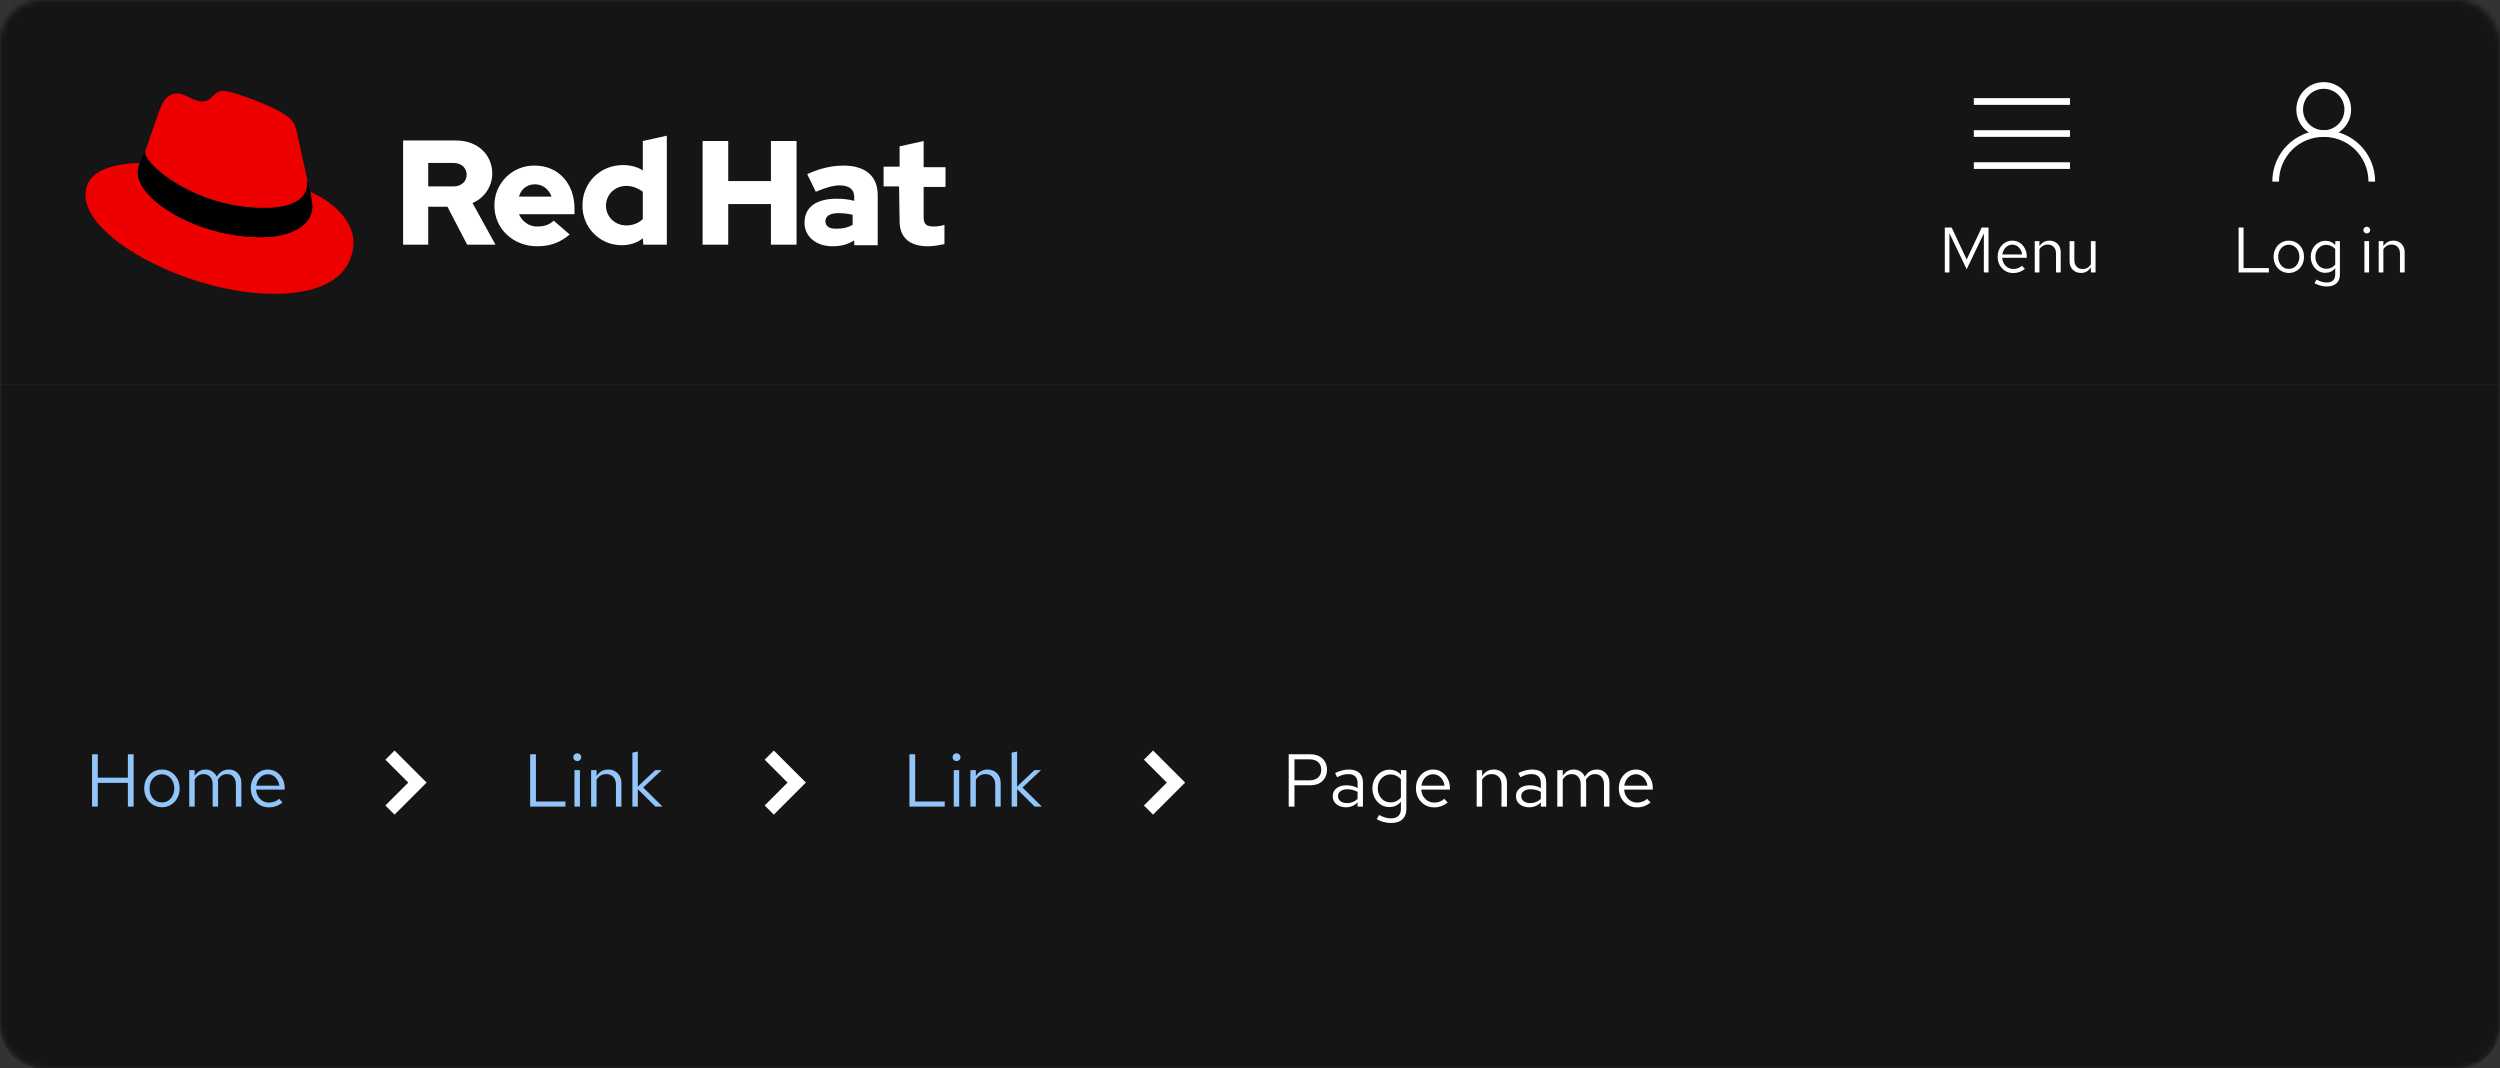 <svg width="468" height="200" viewBox="0 0 468 200" fill="none" xmlns="http://www.w3.org/2000/svg">
<rect x="0" y="0" width="468" height="200" fill="#333333" stroke="none"/>
<mask id="mask0_34_7932" style="mask-type:alpha" maskUnits="userSpaceOnUse" x="0" y="0" width="468" height="200">
<rect width="468" height="200" rx="8" fill="white"/>
</mask>
<g mask="url(#mask0_34_7932)">
<rect width="468" height="72" fill="#151515"/>
<path d="M168.405 41.4C168.405 44.5 170.304 46.1 173.702 46.1C174.801 46.1 175.801 45.9 176.8 45.7V42.1C176.101 42.3 175.501 42.4 174.801 42.4C173.402 42.4 172.903 42 172.903 40.6V35H177V31.3H172.903V26.4L168.405 27.4V31.2H165.407V34.9H168.305L168.405 41.4ZM154.514 41.4C154.514 40.4 155.513 39.9 156.912 39.9C157.812 39.9 158.711 40 159.611 40.2V42.1C158.711 42.6 157.812 42.8 156.813 42.8C155.313 42.9 154.514 42.4 154.514 41.4ZM155.813 46.1C157.412 46.1 158.611 45.8 159.911 45V45.9H164.308V36.5C164.308 32.9 161.909 31 157.912 31C155.713 31 153.515 31.5 151.116 32.6L152.715 35.9C154.414 35.2 155.913 34.7 157.112 34.7C158.911 34.7 159.911 35.4 159.911 36.9V37.6C158.811 37.3 157.712 37.2 156.613 37.2C152.815 37.2 150.616 38.8 150.616 41.6C150.516 44.1 152.615 46.1 155.813 46.1ZM131.528 45.8H136.325V38.2H144.32V45.8H149.117V26.4H144.32V33.9H136.325V26.4H131.528V45.8ZM113.439 38.5C113.439 36.4 115.138 34.8 117.237 34.8C118.336 34.8 119.436 35.2 120.335 35.9V41C119.536 41.8 118.436 42.2 117.237 42.2C115.138 42.2 113.439 40.6 113.439 38.5ZM120.435 45.8H124.832V25.4L120.335 26.4V31.9C119.236 31.2 117.937 30.9 116.637 30.9C112.34 30.9 109.042 34.2 109.042 38.4C108.942 42.5 112.24 45.9 116.338 45.9C116.438 45.9 116.438 45.9 116.438 45.9C117.837 45.9 119.236 45.5 120.335 44.6L120.435 45.8ZM100.148 34.5C101.547 34.5 102.746 35.4 103.246 36.8H97.15C97.549 35.4 98.649 34.5 100.148 34.5ZM92.552 38.5C92.552 42.8 96.05 46.1 100.547 46.1C103.046 46.1 104.845 45.4 106.644 43.9L103.646 41.3C102.946 42 101.947 42.4 100.747 42.4C99.148 42.5 97.749 41.5 97.15 40.1H107.543V39C107.543 34.3 104.445 31 100.148 31C95.95 30.9 92.552 34.3 92.552 38.4C92.552 38.4 92.552 38.4 92.552 38.5ZM84.857 30.5C86.456 30.5 87.356 31.5 87.356 32.7C87.356 33.9 86.456 34.9 84.857 34.9H80.16V30.5H84.857ZM75.363 45.8H80.16V38.7H83.758L87.456 45.8H92.752L88.455 38C90.654 37.1 92.153 34.9 92.153 32.5C92.153 29 89.454 26.3 85.357 26.3H75.463V45.8H75.363Z" fill="white"/>
<path d="M49.479 38.9C52.777 38.9 57.574 38.2 57.574 34.3C57.574 34 57.574 33.7 57.474 33.4L55.575 24.8C55.176 22.9 54.776 22.1 51.478 20.4C48.88 19.1 43.283 17 41.684 17C40.085 17 39.685 19 37.886 19C36.087 19 34.788 17.5 33.189 17.5C31.59 17.5 30.591 18.6 29.791 20.8C29.791 20.8 27.593 27.1 27.293 28C27.193 28.2 27.193 28.3 27.193 28.5C27.193 30.9 36.687 38.9 49.479 38.9ZM58.074 35.9C58.474 38.1 58.474 38.3 58.474 38.6C58.474 42.3 54.376 44.4 48.88 44.4C36.587 44.4 25.794 37.2 25.794 32.4C25.794 31.7 25.894 31.1 26.194 30.5C21.796 30.7 16 31.5 16 36.6C16.1 44.8 35.688 55 51.278 55C63.171 55 66.169 49.6 66.169 45.3C66.169 42 63.271 38.2 58.074 35.9Z" fill="#EE0000"/>
<path d="M58.074 35.9C58.474 38.1 58.474 38.3 58.474 38.6C58.474 42.3 54.376 44.4 48.88 44.4C36.587 44.4 25.794 37.2 25.794 32.4C25.794 31.7 25.894 31.1 26.194 30.5L27.193 28.1C27.093 28.3 27.093 28.4 27.093 28.6C27.093 31 36.687 39 49.379 39C52.677 39 57.474 38.3 57.474 34.4C57.474 34.1 57.474 33.8 57.374 33.5L58.074 35.9Z" fill="black"/>
<g clip-path="url(#clip0_34_7932)">
<path d="M387.5 31H369.5" stroke="white" stroke-width="1.25" stroke-miterlimit="10"/>
<path d="M387.5 25H369.5" stroke="white" stroke-width="1.25" stroke-miterlimit="10"/>
<path d="M387.5 19H369.5" stroke="white" stroke-width="1.25" stroke-miterlimit="10"/>
</g>
<path d="M364.068 51V42.6H365.352L368.16 48.576L370.968 42.6H372.252V51H371.376V43.692L368.16 50.4L364.932 43.668V51H364.068ZM376.864 51.12C376.32 51.12 375.828 50.988 375.388 50.724C374.948 50.452 374.6 50.088 374.344 49.632C374.088 49.168 373.96 48.648 373.96 48.072C373.96 47.496 374.08 46.98 374.32 46.524C374.568 46.068 374.9 45.708 375.316 45.444C375.732 45.18 376.196 45.048 376.708 45.048C377.228 45.048 377.688 45.18 378.088 45.444C378.496 45.7 378.816 46.052 379.048 46.5C379.288 46.94 379.408 47.44 379.408 48V48.264H374.812C374.844 48.664 374.952 49.024 375.136 49.344C375.328 49.656 375.576 49.904 375.88 50.088C376.192 50.264 376.532 50.352 376.9 50.352C377.204 50.352 377.496 50.3 377.776 50.196C378.064 50.084 378.308 49.936 378.508 49.752L379.06 50.34C378.724 50.604 378.376 50.8 378.016 50.928C377.656 51.056 377.272 51.12 376.864 51.12ZM374.836 47.64H378.544C378.504 47.288 378.396 46.976 378.22 46.704C378.052 46.424 377.836 46.204 377.572 46.044C377.316 45.884 377.028 45.804 376.708 45.804C376.388 45.804 376.096 45.884 375.832 46.044C375.568 46.196 375.348 46.412 375.172 46.692C375.004 46.964 374.892 47.28 374.836 47.64ZM380.904 51V45.144H381.78V46.092C382.004 45.74 382.272 45.48 382.584 45.312C382.896 45.136 383.248 45.048 383.64 45.048C384.064 45.048 384.432 45.14 384.744 45.324C385.064 45.5 385.312 45.752 385.488 46.08C385.672 46.4 385.764 46.776 385.764 47.208V51H384.888V47.46C384.888 46.94 384.744 46.532 384.456 46.236C384.176 45.932 383.796 45.78 383.316 45.78C382.996 45.78 382.704 45.856 382.44 46.008C382.176 46.16 381.956 46.384 381.78 46.68V51H380.904ZM389.554 51.096C389.138 51.096 388.77 51.004 388.45 50.82C388.13 50.636 387.878 50.38 387.694 50.052C387.518 49.724 387.43 49.348 387.43 48.924V45.144H388.318V48.672C388.318 49.192 388.458 49.604 388.738 49.908C389.018 50.212 389.398 50.364 389.878 50.364C390.206 50.364 390.498 50.288 390.754 50.136C391.018 49.984 391.238 49.764 391.414 49.476V45.144H392.29V51H391.414V50.052C391.19 50.396 390.922 50.656 390.61 50.832C390.306 51.008 389.954 51.096 389.554 51.096Z" fill="white"/>
<path d="M426 34C426 29 430 25 435 25C440 25 444 29 444 34" stroke="white" stroke-width="1.25" stroke-miterlimit="10"/>
<path d="M435 25C437.485 25 439.5 22.985 439.5 20.5C439.5 18.015 437.485 16 435 16C432.515 16 430.5 18.015 430.5 20.5C430.5 22.985 432.515 25 435 25Z" stroke="white" stroke-width="1.25" stroke-miterlimit="10"/>
<path d="M419.068 51V42.6H419.992V50.184H424.732V51H419.068ZM428.476 51.096C427.932 51.096 427.444 50.964 427.012 50.7C426.58 50.436 426.24 50.076 425.992 49.62C425.744 49.164 425.62 48.648 425.62 48.072C425.62 47.496 425.744 46.98 425.992 46.524C426.24 46.068 426.58 45.708 427.012 45.444C427.444 45.18 427.932 45.048 428.476 45.048C429.012 45.048 429.492 45.18 429.916 45.444C430.348 45.708 430.688 46.068 430.936 46.524C431.184 46.98 431.308 47.496 431.308 48.072C431.308 48.648 431.184 49.164 430.936 49.62C430.688 50.076 430.348 50.436 429.916 50.7C429.492 50.964 429.012 51.096 428.476 51.096ZM428.464 50.328C428.848 50.328 429.188 50.232 429.484 50.04C429.78 49.84 430.012 49.568 430.18 49.224C430.356 48.88 430.444 48.496 430.444 48.072C430.444 47.64 430.356 47.256 430.18 46.92C430.012 46.576 429.78 46.308 429.484 46.116C429.188 45.916 428.848 45.816 428.464 45.816C428.08 45.816 427.74 45.916 427.444 46.116C427.148 46.308 426.912 46.576 426.736 46.92C426.568 47.256 426.484 47.64 426.484 48.072C426.484 48.496 426.568 48.88 426.736 49.224C426.912 49.568 427.148 49.84 427.444 50.04C427.74 50.232 428.08 50.328 428.464 50.328ZM435.557 53.628C435.165 53.628 434.769 53.572 434.369 53.46C433.977 53.356 433.613 53.208 433.277 53.016L433.649 52.344C434.009 52.528 434.337 52.664 434.633 52.752C434.929 52.84 435.225 52.884 435.521 52.884C436.057 52.884 436.461 52.756 436.733 52.5C437.013 52.244 437.153 51.872 437.153 51.384V50.208C436.929 50.488 436.657 50.704 436.337 50.856C436.017 51 435.665 51.072 435.281 51.072C434.777 51.072 434.321 50.94 433.913 50.676C433.505 50.404 433.181 50.044 432.941 49.596C432.701 49.14 432.581 48.632 432.581 48.072C432.581 47.512 432.701 47.008 432.941 46.56C433.189 46.104 433.521 45.744 433.937 45.48C434.353 45.208 434.817 45.072 435.329 45.072C435.697 45.072 436.037 45.144 436.349 45.288C436.661 45.424 436.933 45.628 437.165 45.9V45.144H438.029V51.372C438.029 52.1 437.817 52.656 437.393 53.04C436.969 53.432 436.357 53.628 435.557 53.628ZM435.497 50.316C435.841 50.316 436.157 50.248 436.445 50.112C436.733 49.968 436.969 49.772 437.153 49.524V46.632C436.961 46.384 436.717 46.192 436.421 46.056C436.133 45.912 435.825 45.84 435.497 45.84C435.105 45.84 434.753 45.936 434.441 46.128C434.137 46.32 433.893 46.584 433.709 46.92C433.533 47.256 433.445 47.64 433.445 48.072C433.445 48.496 433.533 48.88 433.709 49.224C433.893 49.56 434.137 49.828 434.441 50.028C434.753 50.22 435.105 50.316 435.497 50.316ZM442.618 51V45.144H443.494V51H442.618ZM443.062 43.692C442.886 43.692 442.734 43.632 442.606 43.512C442.486 43.384 442.426 43.236 442.426 43.068C442.426 42.9 442.486 42.756 442.606 42.636C442.734 42.508 442.886 42.444 443.062 42.444C443.238 42.444 443.386 42.508 443.506 42.636C443.634 42.756 443.698 42.9 443.698 43.068C443.698 43.236 443.634 43.384 443.506 43.512C443.386 43.632 443.238 43.692 443.062 43.692ZM445.291 51V45.144H446.167V46.092C446.391 45.74 446.659 45.48 446.971 45.312C447.283 45.136 447.635 45.048 448.027 45.048C448.451 45.048 448.819 45.14 449.131 45.324C449.451 45.5 449.699 45.752 449.875 46.08C450.059 46.4 450.151 46.776 450.151 47.208V51H449.275V47.46C449.275 46.94 449.131 46.532 448.843 46.236C448.563 45.932 448.183 45.78 447.703 45.78C447.383 45.78 447.091 45.856 446.827 46.008C446.563 46.16 446.343 46.384 446.167 46.68V51H445.291Z" fill="white"/>
<path d="M0 72H468V192C468 196.418 464.418 200 460 200H8C3.582 200 0 196.418 0 192V72Z" fill="#151515"/>
<path d="M17.232 151V141.2H18.31V145.582H23.938V141.2H25.016V151H23.938V146.548H18.31V151H17.232ZM30.328 151.112C29.693 151.112 29.124 150.958 28.62 150.65C28.116 150.342 27.719 149.922 27.43 149.39C27.141 148.858 26.996 148.256 26.996 147.584C26.996 146.912 27.141 146.31 27.43 145.778C27.719 145.246 28.116 144.826 28.62 144.518C29.124 144.21 29.693 144.056 30.328 144.056C30.953 144.056 31.513 144.21 32.008 144.518C32.512 144.826 32.909 145.246 33.198 145.778C33.487 146.31 33.632 146.912 33.632 147.584C33.632 148.256 33.487 148.858 33.198 149.39C32.909 149.922 32.512 150.342 32.008 150.65C31.513 150.958 30.953 151.112 30.328 151.112ZM30.314 150.216C30.762 150.216 31.159 150.104 31.504 149.88C31.849 149.647 32.12 149.329 32.316 148.928C32.521 148.527 32.624 148.079 32.624 147.584C32.624 147.08 32.521 146.632 32.316 146.24C32.12 145.839 31.849 145.526 31.504 145.302C31.159 145.069 30.762 144.952 30.314 144.952C29.866 144.952 29.469 145.069 29.124 145.302C28.779 145.526 28.503 145.839 28.298 146.24C28.102 146.632 28.004 147.08 28.004 147.584C28.004 148.079 28.102 148.527 28.298 148.928C28.503 149.329 28.779 149.647 29.124 149.88C29.469 150.104 29.866 150.216 30.314 150.216ZM35.425 151V144.168H36.447V145.232C36.708 144.84 37.007 144.546 37.343 144.35C37.679 144.154 38.057 144.056 38.477 144.056C38.962 144.056 39.387 144.177 39.751 144.42C40.115 144.653 40.39 144.975 40.577 145.386C40.848 144.947 41.17 144.616 41.543 144.392C41.926 144.168 42.364 144.056 42.859 144.056C43.316 144.056 43.718 144.163 44.063 144.378C44.418 144.593 44.693 144.891 44.889 145.274C45.085 145.647 45.183 146.086 45.183 146.59V151H44.161V146.842C44.161 146.245 44.012 145.773 43.713 145.428C43.414 145.083 43.004 144.91 42.481 144.91C42.126 144.91 41.804 144.999 41.515 145.176C41.235 145.353 40.988 145.624 40.773 145.988C40.792 146.081 40.806 146.179 40.815 146.282C40.824 146.385 40.829 146.487 40.829 146.59V151H39.807V146.842C39.807 146.245 39.653 145.773 39.345 145.428C39.046 145.083 38.636 144.91 38.113 144.91C37.413 144.91 36.858 145.246 36.447 145.918V151H35.425ZM50.331 151.14C49.697 151.14 49.123 150.986 48.609 150.678C48.096 150.361 47.69 149.936 47.391 149.404C47.093 148.863 46.943 148.256 46.943 147.584C46.943 146.912 47.083 146.31 47.363 145.778C47.653 145.246 48.04 144.826 48.525 144.518C49.011 144.21 49.552 144.056 50.149 144.056C50.756 144.056 51.292 144.21 51.759 144.518C52.235 144.817 52.608 145.227 52.879 145.75C53.159 146.263 53.299 146.847 53.299 147.5V147.808H47.937C47.974 148.275 48.1 148.695 48.315 149.068C48.539 149.432 48.828 149.721 49.183 149.936C49.547 150.141 49.944 150.244 50.373 150.244C50.728 150.244 51.069 150.183 51.395 150.062C51.731 149.931 52.016 149.759 52.249 149.544L52.893 150.23C52.501 150.538 52.095 150.767 51.675 150.916C51.255 151.065 50.807 151.14 50.331 151.14ZM47.965 147.08H52.291C52.245 146.669 52.118 146.305 51.913 145.988C51.717 145.661 51.465 145.405 51.157 145.218C50.858 145.031 50.523 144.938 50.149 144.938C49.776 144.938 49.435 145.031 49.127 145.218C48.819 145.395 48.562 145.647 48.357 145.974C48.161 146.291 48.031 146.66 47.965 147.08Z" fill="#92C5F9"/>
<path d="M73.857 152.5L72.143 150.786L76.429 146.5L72.143 142.214L73.857 140.5L79.857 146.5L73.857 152.5Z" fill="white"/>
<path d="M99.246 151V141.2H100.324V150.048H105.854V151H99.246ZM107.54 151V144.168H108.562V151H107.54ZM108.058 142.474C107.853 142.474 107.675 142.404 107.526 142.264C107.386 142.115 107.316 141.942 107.316 141.746C107.316 141.55 107.386 141.382 107.526 141.242C107.675 141.093 107.853 141.018 108.058 141.018C108.263 141.018 108.436 141.093 108.576 141.242C108.725 141.382 108.8 141.55 108.8 141.746C108.8 141.942 108.725 142.115 108.576 142.264C108.436 142.404 108.263 142.474 108.058 142.474ZM110.657 151V144.168H111.679V145.274C111.941 144.863 112.253 144.56 112.617 144.364C112.981 144.159 113.392 144.056 113.849 144.056C114.344 144.056 114.773 144.163 115.137 144.378C115.511 144.583 115.8 144.877 116.005 145.26C116.22 145.633 116.327 146.072 116.327 146.576V151H115.305V146.87C115.305 146.263 115.137 145.787 114.801 145.442C114.475 145.087 114.031 144.91 113.471 144.91C113.098 144.91 112.757 144.999 112.449 145.176C112.141 145.353 111.885 145.615 111.679 145.96V151H110.657ZM118.382 151V140.892L119.404 140.682V147.234L122.652 144.168H123.884L120.412 147.416L124.038 151H122.694L119.404 147.738V151H118.382Z" fill="#92C5F9"/>
<path d="M144.857 152.5L143.143 150.786L147.429 146.5L143.143 142.214L144.857 140.5L150.857 146.5L144.857 152.5Z" fill="white"/>
<path d="M170.246 151V141.2H171.324V150.048H176.854V151H170.246ZM178.54 151V144.168H179.562V151H178.54ZM179.058 142.474C178.853 142.474 178.675 142.404 178.526 142.264C178.386 142.115 178.316 141.942 178.316 141.746C178.316 141.55 178.386 141.382 178.526 141.242C178.675 141.093 178.853 141.018 179.058 141.018C179.263 141.018 179.436 141.093 179.576 141.242C179.725 141.382 179.8 141.55 179.8 141.746C179.8 141.942 179.725 142.115 179.576 142.264C179.436 142.404 179.263 142.474 179.058 142.474ZM181.657 151V144.168H182.679V145.274C182.941 144.863 183.253 144.56 183.617 144.364C183.981 144.159 184.392 144.056 184.849 144.056C185.344 144.056 185.773 144.163 186.137 144.378C186.511 144.583 186.8 144.877 187.005 145.26C187.22 145.633 187.327 146.072 187.327 146.576V151H186.305V146.87C186.305 146.263 186.137 145.787 185.801 145.442C185.475 145.087 185.031 144.91 184.471 144.91C184.098 144.91 183.757 144.999 183.449 145.176C183.141 145.353 182.885 145.615 182.679 145.96V151H181.657ZM189.382 151V140.892L190.404 140.682V147.234L193.652 144.168H194.884L191.412 147.416L195.038 151H193.694L190.404 147.738V151H189.382Z" fill="#92C5F9"/>
<path d="M215.857 152.5L214.143 150.786L218.429 146.5L214.143 142.214L215.857 140.5L221.857 146.5L215.857 152.5Z" fill="white"/>
<path d="M241.246 151V141.2H245.292C245.927 141.2 246.477 141.321 246.944 141.564C247.411 141.797 247.77 142.133 248.022 142.572C248.283 143.001 248.414 143.51 248.414 144.098C248.414 144.677 248.283 145.185 248.022 145.624C247.77 146.063 247.411 146.403 246.944 146.646C246.477 146.879 245.927 146.996 245.292 146.996H242.324V151H241.246ZM242.324 146.072H245.166C245.847 146.072 246.379 145.895 246.762 145.54C247.145 145.185 247.336 144.705 247.336 144.098C247.336 143.491 247.145 143.015 246.762 142.67C246.379 142.325 245.847 142.152 245.166 142.152H242.324V146.072ZM251.969 151.126C251.483 151.126 251.054 151.037 250.681 150.86C250.307 150.683 250.013 150.44 249.799 150.132C249.593 149.815 249.491 149.451 249.491 149.04C249.491 148.629 249.598 148.275 249.813 147.976C250.027 147.668 250.326 147.43 250.709 147.262C251.091 147.094 251.539 147.01 252.053 147.01C252.445 147.01 252.813 147.052 253.159 147.136C253.513 147.22 253.84 147.355 254.139 147.542V146.604C254.139 146.044 253.989 145.624 253.691 145.344C253.392 145.055 252.953 144.91 252.375 144.91C252.057 144.91 251.731 144.957 251.395 145.05C251.068 145.143 250.704 145.293 250.303 145.498L249.925 144.714C250.839 144.275 251.698 144.056 252.501 144.056C253.35 144.056 254.003 144.266 254.461 144.686C254.918 145.097 255.147 145.689 255.147 146.464V151H254.139V150.202C253.84 150.51 253.509 150.743 253.145 150.902C252.781 151.051 252.389 151.126 251.969 151.126ZM250.471 149.012C250.471 149.413 250.625 149.735 250.933 149.978C251.25 150.221 251.665 150.342 252.179 150.342C252.561 150.342 252.911 150.277 253.229 150.146C253.555 150.015 253.859 149.819 254.139 149.558V148.242C253.849 148.074 253.551 147.953 253.243 147.878C252.935 147.794 252.589 147.752 252.207 147.752C251.684 147.752 251.264 147.869 250.947 148.102C250.629 148.326 250.471 148.629 250.471 149.012ZM260.388 154.066C259.93 154.066 259.468 154.001 259.002 153.87C258.544 153.749 258.12 153.576 257.728 153.352L258.162 152.568C258.582 152.783 258.964 152.941 259.31 153.044C259.655 153.147 260 153.198 260.346 153.198C260.971 153.198 261.442 153.049 261.76 152.75C262.086 152.451 262.25 152.017 262.25 151.448V150.076C261.988 150.403 261.671 150.655 261.298 150.832C260.924 151 260.514 151.084 260.066 151.084C259.478 151.084 258.946 150.93 258.47 150.622C257.994 150.305 257.616 149.885 257.336 149.362C257.056 148.83 256.916 148.237 256.916 147.584C256.916 146.931 257.056 146.343 257.336 145.82C257.625 145.288 258.012 144.868 258.498 144.56C258.983 144.243 259.524 144.084 260.122 144.084C260.551 144.084 260.948 144.168 261.312 144.336C261.676 144.495 261.993 144.733 262.264 145.05V144.168H263.272V151.434C263.272 152.283 263.024 152.932 262.53 153.38C262.035 153.837 261.321 154.066 260.388 154.066ZM260.318 150.202C260.719 150.202 261.088 150.123 261.424 149.964C261.76 149.796 262.035 149.567 262.25 149.278V145.904C262.026 145.615 261.741 145.391 261.396 145.232C261.06 145.064 260.7 144.98 260.318 144.98C259.86 144.98 259.45 145.092 259.086 145.316C258.731 145.54 258.446 145.848 258.232 146.24C258.026 146.632 257.924 147.08 257.924 147.584C257.924 148.079 258.026 148.527 258.232 148.928C258.446 149.32 258.731 149.633 259.086 149.866C259.45 150.09 259.86 150.202 260.318 150.202ZM268.452 151.14C267.818 151.14 267.244 150.986 266.73 150.678C266.217 150.361 265.811 149.936 265.512 149.404C265.214 148.863 265.064 148.256 265.064 147.584C265.064 146.912 265.204 146.31 265.484 145.778C265.774 145.246 266.161 144.826 266.646 144.518C267.132 144.21 267.673 144.056 268.27 144.056C268.877 144.056 269.414 144.21 269.88 144.518C270.356 144.817 270.73 145.227 271 145.75C271.28 146.263 271.42 146.847 271.42 147.5V147.808H266.058C266.096 148.275 266.222 148.695 266.436 149.068C266.66 149.432 266.95 149.721 267.304 149.936C267.668 150.141 268.065 150.244 268.494 150.244C268.849 150.244 269.19 150.183 269.516 150.062C269.852 149.931 270.137 149.759 270.37 149.544L271.014 150.23C270.622 150.538 270.216 150.767 269.796 150.916C269.376 151.065 268.928 151.14 268.452 151.14ZM266.086 147.08H270.412C270.366 146.669 270.24 146.305 270.034 145.988C269.838 145.661 269.586 145.405 269.278 145.218C268.98 145.031 268.644 144.938 268.27 144.938C267.897 144.938 267.556 145.031 267.248 145.218C266.94 145.395 266.684 145.647 266.478 145.974C266.282 146.291 266.152 146.66 266.086 147.08ZM276.433 151V144.168H277.455V145.274C277.716 144.863 278.029 144.56 278.393 144.364C278.757 144.159 279.167 144.056 279.625 144.056C280.119 144.056 280.549 144.163 280.913 144.378C281.286 144.583 281.575 144.877 281.781 145.26C281.995 145.633 282.103 146.072 282.103 146.576V151H281.081V146.87C281.081 146.263 280.913 145.787 280.577 145.442C280.25 145.087 279.807 144.91 279.247 144.91C278.873 144.91 278.533 144.999 278.225 145.176C277.917 145.353 277.66 145.615 277.455 145.96V151H276.433ZM286.271 151.126C285.786 151.126 285.357 151.037 284.983 150.86C284.61 150.683 284.316 150.44 284.101 150.132C283.896 149.815 283.793 149.451 283.793 149.04C283.793 148.629 283.901 148.275 284.115 147.976C284.33 147.668 284.629 147.43 285.011 147.262C285.394 147.094 285.842 147.01 286.355 147.01C286.747 147.01 287.116 147.052 287.461 147.136C287.816 147.22 288.143 147.355 288.441 147.542V146.604C288.441 146.044 288.292 145.624 287.993 145.344C287.695 145.055 287.256 144.91 286.677 144.91C286.36 144.91 286.033 144.957 285.697 145.05C285.371 145.143 285.007 145.293 284.605 145.498L284.227 144.714C285.142 144.275 286.001 144.056 286.803 144.056C287.653 144.056 288.306 144.266 288.763 144.686C289.221 145.097 289.449 145.689 289.449 146.464V151H288.441V150.202C288.143 150.51 287.811 150.743 287.447 150.902C287.083 151.051 286.691 151.126 286.271 151.126ZM284.773 149.012C284.773 149.413 284.927 149.735 285.235 149.978C285.553 150.221 285.968 150.342 286.481 150.342C286.864 150.342 287.214 150.277 287.531 150.146C287.858 150.015 288.161 149.819 288.441 149.558V148.242C288.152 148.074 287.853 147.953 287.545 147.878C287.237 147.794 286.892 147.752 286.509 147.752C285.987 147.752 285.567 147.869 285.249 148.102C284.932 148.326 284.773 148.629 284.773 149.012ZM291.527 151V144.168H292.549V145.232C292.81 144.84 293.109 144.546 293.445 144.35C293.781 144.154 294.159 144.056 294.579 144.056C295.064 144.056 295.489 144.177 295.853 144.42C296.217 144.653 296.492 144.975 296.679 145.386C296.949 144.947 297.271 144.616 297.645 144.392C298.027 144.168 298.466 144.056 298.961 144.056C299.418 144.056 299.819 144.163 300.165 144.378C300.519 144.593 300.795 144.891 300.991 145.274C301.187 145.647 301.285 146.086 301.285 146.59V151H300.263V146.842C300.263 146.245 300.113 145.773 299.815 145.428C299.516 145.083 299.105 144.91 298.583 144.91C298.228 144.91 297.906 144.999 297.617 145.176C297.337 145.353 297.089 145.624 296.875 145.988C296.893 146.081 296.907 146.179 296.917 146.282C296.926 146.385 296.931 146.487 296.931 146.59V151H295.909V146.842C295.909 146.245 295.755 145.773 295.447 145.428C295.148 145.083 294.737 144.91 294.215 144.91C293.515 144.91 292.959 145.246 292.549 145.918V151H291.527ZM306.433 151.14C305.798 151.14 305.224 150.986 304.711 150.678C304.197 150.361 303.791 149.936 303.493 149.404C303.194 148.863 303.045 148.256 303.045 147.584C303.045 146.912 303.185 146.31 303.465 145.778C303.754 145.246 304.141 144.826 304.627 144.518C305.112 144.21 305.653 144.056 306.251 144.056C306.857 144.056 307.394 144.21 307.861 144.518C308.337 144.817 308.71 145.227 308.981 145.75C309.261 146.263 309.401 146.847 309.401 147.5V147.808H304.039C304.076 148.275 304.202 148.695 304.417 149.068C304.641 149.432 304.93 149.721 305.285 149.936C305.649 150.141 306.045 150.244 306.475 150.244C306.829 150.244 307.17 150.183 307.497 150.062C307.833 149.931 308.117 149.759 308.351 149.544L308.995 150.23C308.603 150.538 308.197 150.767 307.777 150.916C307.357 151.065 306.909 151.14 306.433 151.14ZM304.067 147.08H308.393C308.346 146.669 308.22 146.305 308.015 145.988C307.819 145.661 307.567 145.405 307.259 145.218C306.96 145.031 306.624 144.938 306.251 144.938C305.877 144.938 305.537 145.031 305.229 145.218C304.921 145.395 304.664 145.647 304.459 145.974C304.263 146.291 304.132 146.66 304.067 147.08Z" fill="white"/>
</g>
<defs>
<clipPath id="clip0_34_7932">
<rect width="18" height="18" fill="white" transform="translate(369.5 16)"/>
</clipPath>
</defs>
</svg>
